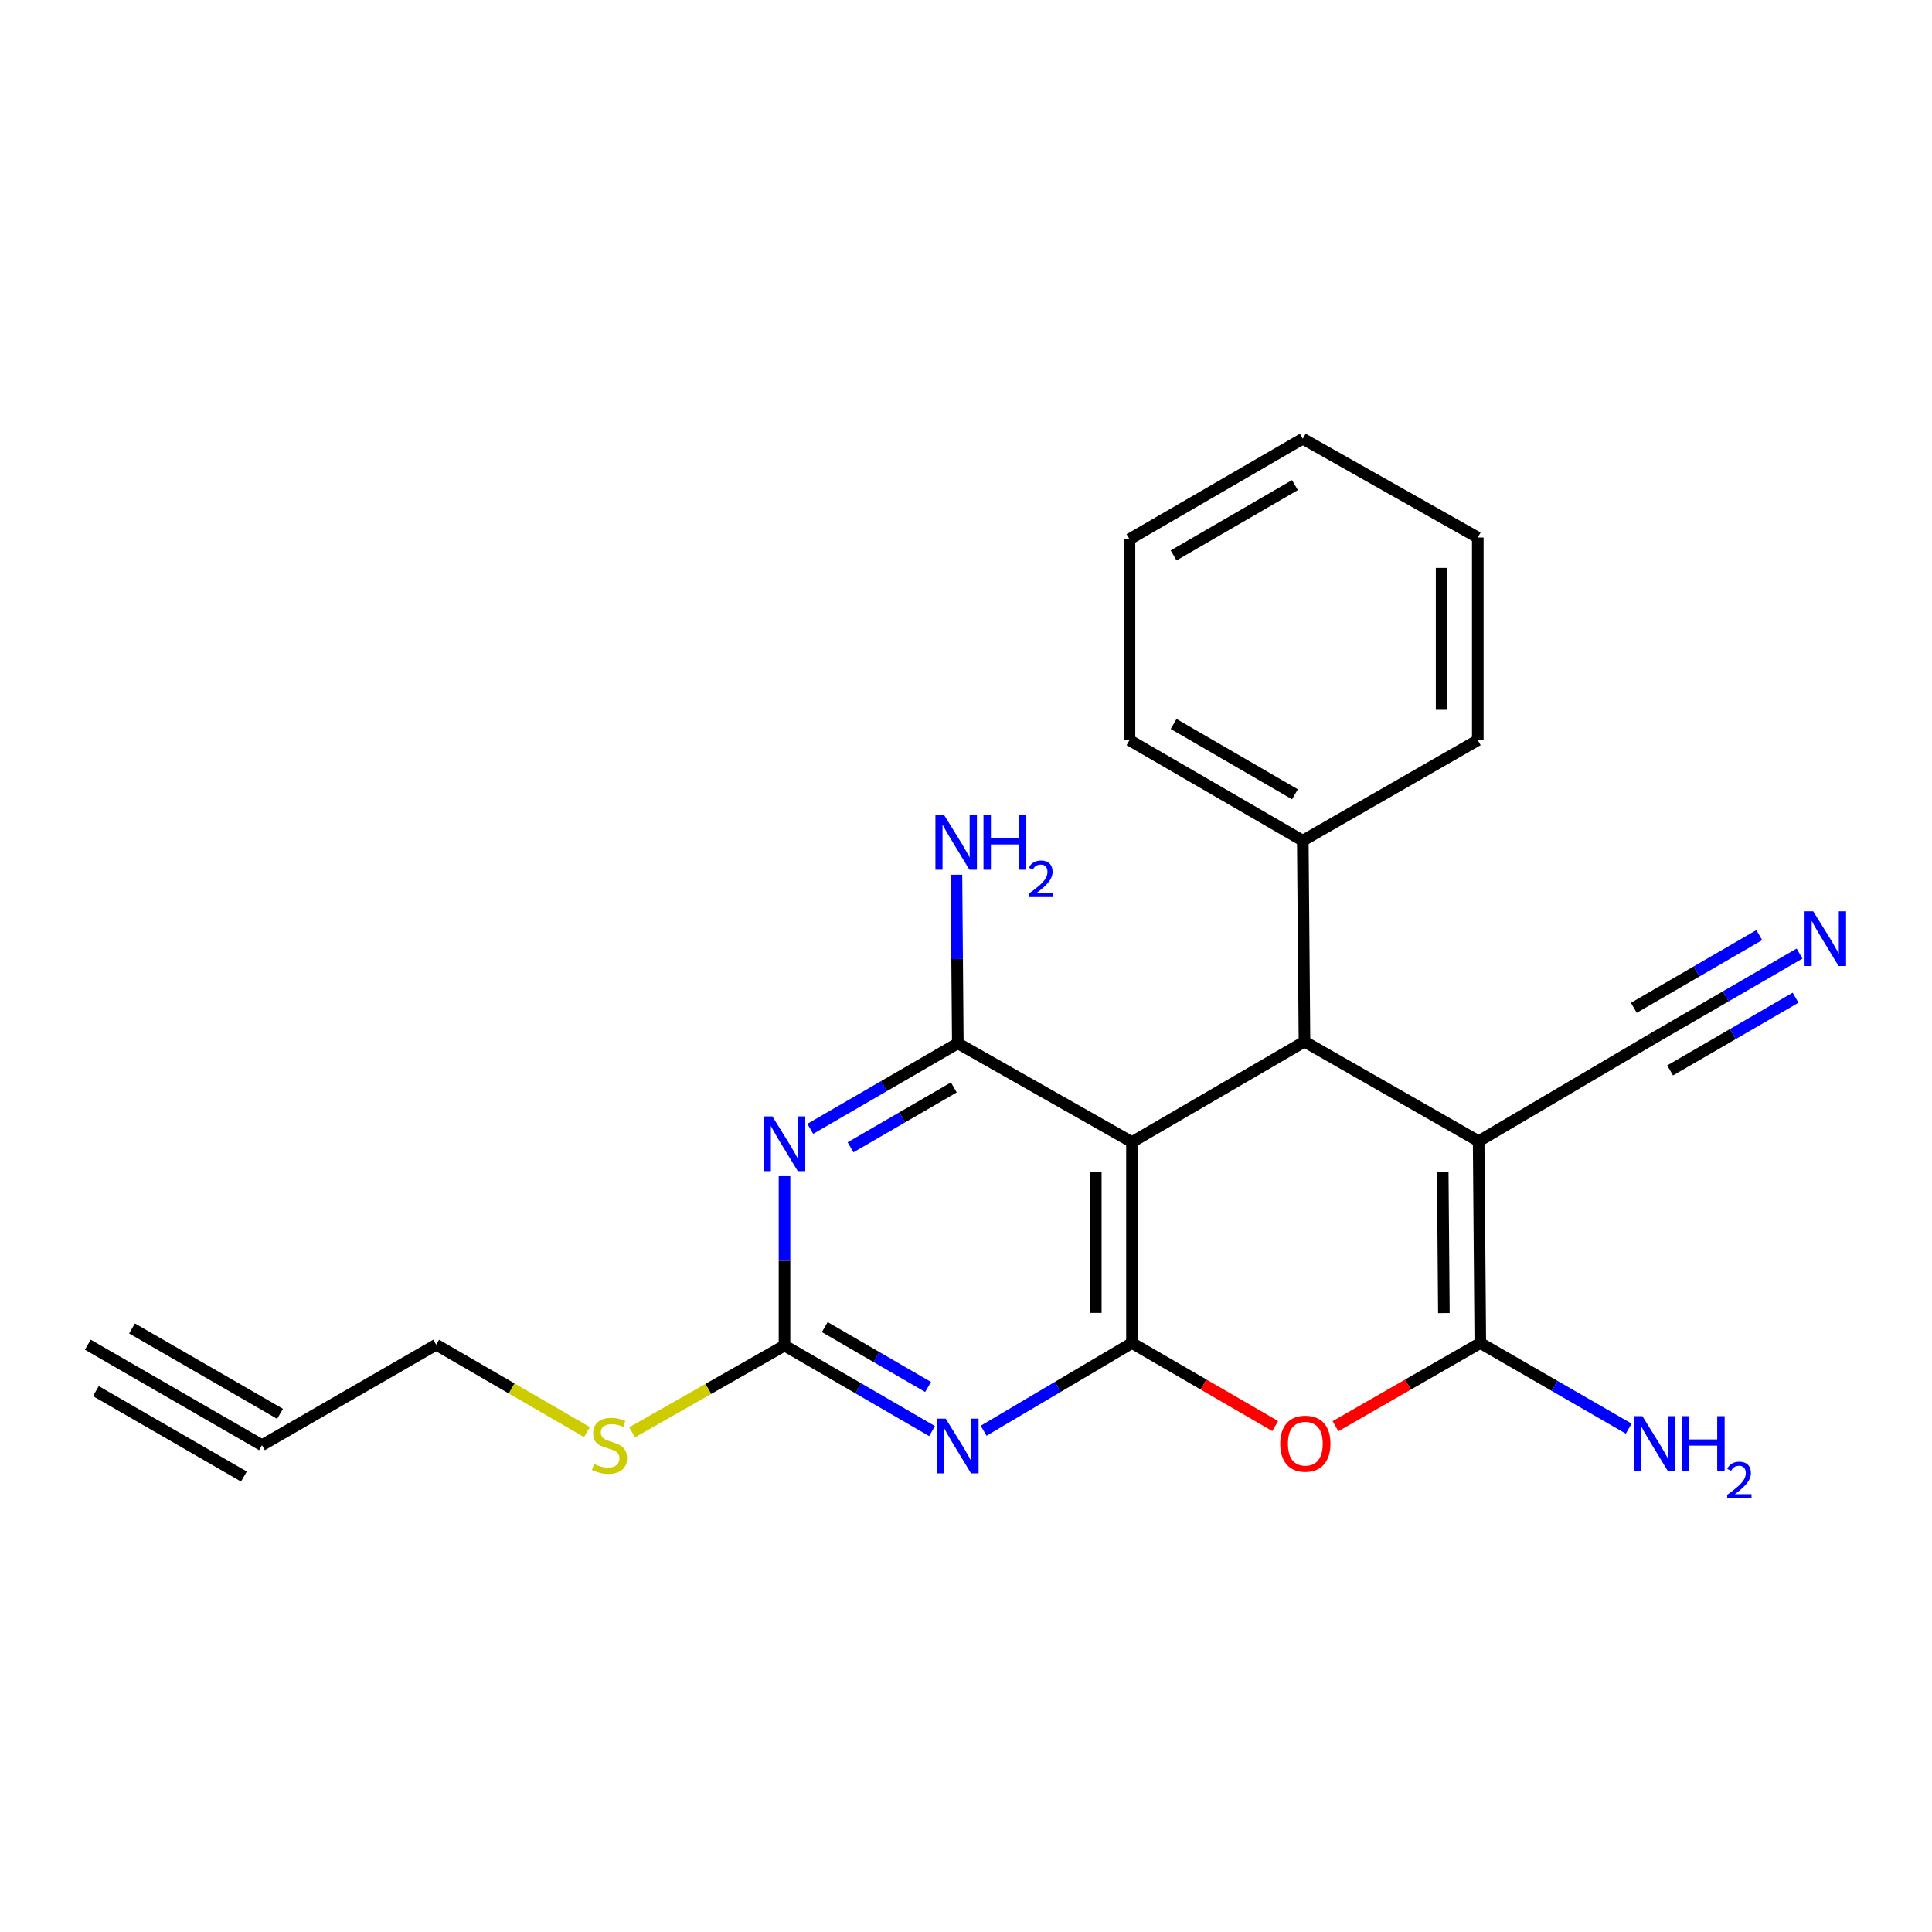 <?xml version='1.0' encoding='iso-8859-1'?>
<svg version='1.1' baseProfile='full'
              xmlns='http://www.w3.org/2000/svg'
                      xmlns:rdkit='http://www.rdkit.org/xml'
                      xmlns:xlink='http://www.w3.org/1999/xlink'
                  xml:space='preserve'
width='1000px' height='1000px' viewBox='0 0 1000 1000'>
<!-- END OF HEADER -->
<rect style='opacity:1.0;fill:#FFFFFF;stroke:none' width='1000' height='1000' x='0' y='0'> </rect>
<path class='bond-2' d='M 765.35,590.702 L 766.203,695.149' style='fill:none;fill-rule:evenodd;stroke:#000000;stroke-width:6px;stroke-linecap:butt;stroke-linejoin:miter;stroke-opacity:1' />
<path class='bond-2' d='M 746.753,606.522 L 747.35,679.635' style='fill:none;fill-rule:evenodd;stroke:#000000;stroke-width:6px;stroke-linecap:butt;stroke-linejoin:miter;stroke-opacity:1' />
<path class='bond-7' d='M 765.35,590.702 L 675.197,539.134' style='fill:none;fill-rule:evenodd;stroke:#000000;stroke-width:6px;stroke-linecap:butt;stroke-linejoin:miter;stroke-opacity:1' />
<path class='bond-9' d='M 765.35,590.702 L 855.056,537.844' style='fill:none;fill-rule:evenodd;stroke:#000000;stroke-width:6px;stroke-linecap:butt;stroke-linejoin:miter;stroke-opacity:1' />
<path class='bond-0' d='M 585.907,695.149 L 585.907,591.139' style='fill:none;fill-rule:evenodd;stroke:#000000;stroke-width:6px;stroke-linecap:butt;stroke-linejoin:miter;stroke-opacity:1' />
<path class='bond-0' d='M 567.181,679.548 L 567.181,606.741' style='fill:none;fill-rule:evenodd;stroke:#000000;stroke-width:6px;stroke-linecap:butt;stroke-linejoin:miter;stroke-opacity:1' />
<path class='bond-3' d='M 585.907,695.149 L 547.514,717.857' style='fill:none;fill-rule:evenodd;stroke:#000000;stroke-width:6px;stroke-linecap:butt;stroke-linejoin:miter;stroke-opacity:1' />
<path class='bond-3' d='M 547.514,717.857 L 509.122,740.564' style='fill:none;fill-rule:evenodd;stroke:#0000FF;stroke-width:6px;stroke-linecap:butt;stroke-linejoin:miter;stroke-opacity:1' />
<path class='bond-23' d='M 585.907,695.149 L 622.974,716.642' style='fill:none;fill-rule:evenodd;stroke:#000000;stroke-width:6px;stroke-linecap:butt;stroke-linejoin:miter;stroke-opacity:1' />
<path class='bond-23' d='M 622.974,716.642 L 660.041,738.134' style='fill:none;fill-rule:evenodd;stroke:#FF0000;stroke-width:6px;stroke-linecap:butt;stroke-linejoin:miter;stroke-opacity:1' />
<path class='bond-1' d='M 585.907,591.139 L 675.197,539.134' style='fill:none;fill-rule:evenodd;stroke:#000000;stroke-width:6px;stroke-linecap:butt;stroke-linejoin:miter;stroke-opacity:1' />
<path class='bond-5' d='M 585.907,591.139 L 495.764,540.008' style='fill:none;fill-rule:evenodd;stroke:#000000;stroke-width:6px;stroke-linecap:butt;stroke-linejoin:miter;stroke-opacity:1' />
<path class='bond-6' d='M 766.203,695.149 L 728.724,716.679' style='fill:none;fill-rule:evenodd;stroke:#000000;stroke-width:6px;stroke-linecap:butt;stroke-linejoin:miter;stroke-opacity:1' />
<path class='bond-6' d='M 728.724,716.679 L 691.245,738.208' style='fill:none;fill-rule:evenodd;stroke:#FF0000;stroke-width:6px;stroke-linecap:butt;stroke-linejoin:miter;stroke-opacity:1' />
<path class='bond-14' d='M 766.203,695.149 L 804.614,717.313' style='fill:none;fill-rule:evenodd;stroke:#000000;stroke-width:6px;stroke-linecap:butt;stroke-linejoin:miter;stroke-opacity:1' />
<path class='bond-14' d='M 804.614,717.313 L 843.024,739.477' style='fill:none;fill-rule:evenodd;stroke:#0000FF;stroke-width:6px;stroke-linecap:butt;stroke-linejoin:miter;stroke-opacity:1' />
<path class='bond-25' d='M 482.431,740.736 L 444.245,718.598' style='fill:none;fill-rule:evenodd;stroke:#0000FF;stroke-width:6px;stroke-linecap:butt;stroke-linejoin:miter;stroke-opacity:1' />
<path class='bond-25' d='M 444.245,718.598 L 406.058,696.46' style='fill:none;fill-rule:evenodd;stroke:#000000;stroke-width:6px;stroke-linecap:butt;stroke-linejoin:miter;stroke-opacity:1' />
<path class='bond-25' d='M 480.367,717.895 L 453.636,702.398' style='fill:none;fill-rule:evenodd;stroke:#0000FF;stroke-width:6px;stroke-linecap:butt;stroke-linejoin:miter;stroke-opacity:1' />
<path class='bond-25' d='M 453.636,702.398 L 426.905,686.901' style='fill:none;fill-rule:evenodd;stroke:#000000;stroke-width:6px;stroke-linecap:butt;stroke-linejoin:miter;stroke-opacity:1' />
<path class='bond-4' d='M 419.39,584.284 L 457.577,562.146' style='fill:none;fill-rule:evenodd;stroke:#0000FF;stroke-width:6px;stroke-linecap:butt;stroke-linejoin:miter;stroke-opacity:1' />
<path class='bond-4' d='M 457.577,562.146 L 495.764,540.008' style='fill:none;fill-rule:evenodd;stroke:#000000;stroke-width:6px;stroke-linecap:butt;stroke-linejoin:miter;stroke-opacity:1' />
<path class='bond-4' d='M 440.238,593.843 L 466.969,578.346' style='fill:none;fill-rule:evenodd;stroke:#0000FF;stroke-width:6px;stroke-linecap:butt;stroke-linejoin:miter;stroke-opacity:1' />
<path class='bond-4' d='M 466.969,578.346 L 493.699,562.849' style='fill:none;fill-rule:evenodd;stroke:#000000;stroke-width:6px;stroke-linecap:butt;stroke-linejoin:miter;stroke-opacity:1' />
<path class='bond-8' d='M 406.058,608.784 L 406.058,652.622' style='fill:none;fill-rule:evenodd;stroke:#0000FF;stroke-width:6px;stroke-linecap:butt;stroke-linejoin:miter;stroke-opacity:1' />
<path class='bond-8' d='M 406.058,652.622 L 406.058,696.46' style='fill:none;fill-rule:evenodd;stroke:#000000;stroke-width:6px;stroke-linecap:butt;stroke-linejoin:miter;stroke-opacity:1' />
<path class='bond-15' d='M 495.764,540.008 L 495.406,496.383' style='fill:none;fill-rule:evenodd;stroke:#000000;stroke-width:6px;stroke-linecap:butt;stroke-linejoin:miter;stroke-opacity:1' />
<path class='bond-15' d='M 495.406,496.383 L 495.048,452.758' style='fill:none;fill-rule:evenodd;stroke:#0000FF;stroke-width:6px;stroke-linecap:butt;stroke-linejoin:miter;stroke-opacity:1' />
<path class='bond-13' d='M 675.197,539.134 L 674.323,435.124' style='fill:none;fill-rule:evenodd;stroke:#000000;stroke-width:6px;stroke-linecap:butt;stroke-linejoin:miter;stroke-opacity:1' />
<path class='bond-16' d='M 406.058,696.46 L 366.611,718.918' style='fill:none;fill-rule:evenodd;stroke:#000000;stroke-width:6px;stroke-linecap:butt;stroke-linejoin:miter;stroke-opacity:1' />
<path class='bond-16' d='M 366.611,718.918 L 327.164,741.376' style='fill:none;fill-rule:evenodd;stroke:#CCCC00;stroke-width:6px;stroke-linecap:butt;stroke-linejoin:miter;stroke-opacity:1' />
<path class='bond-10' d='M 855.056,537.844 L 893.253,515.705' style='fill:none;fill-rule:evenodd;stroke:#000000;stroke-width:6px;stroke-linecap:butt;stroke-linejoin:miter;stroke-opacity:1' />
<path class='bond-10' d='M 893.253,515.705 L 931.45,493.566' style='fill:none;fill-rule:evenodd;stroke:#0000FF;stroke-width:6px;stroke-linecap:butt;stroke-linejoin:miter;stroke-opacity:1' />
<path class='bond-10' d='M 864.446,554.045 L 896.914,535.227' style='fill:none;fill-rule:evenodd;stroke:#000000;stroke-width:6px;stroke-linecap:butt;stroke-linejoin:miter;stroke-opacity:1' />
<path class='bond-10' d='M 896.914,535.227 L 929.381,516.409' style='fill:none;fill-rule:evenodd;stroke:#0000FF;stroke-width:6px;stroke-linecap:butt;stroke-linejoin:miter;stroke-opacity:1' />
<path class='bond-10' d='M 845.666,521.643 L 878.134,502.825' style='fill:none;fill-rule:evenodd;stroke:#000000;stroke-width:6px;stroke-linecap:butt;stroke-linejoin:miter;stroke-opacity:1' />
<path class='bond-10' d='M 878.134,502.825 L 910.601,484.007' style='fill:none;fill-rule:evenodd;stroke:#0000FF;stroke-width:6px;stroke-linecap:butt;stroke-linejoin:miter;stroke-opacity:1' />
<path class='bond-11' d='M 135.598,748.028 L 225.772,696.023' style='fill:none;fill-rule:evenodd;stroke:#000000;stroke-width:6px;stroke-linecap:butt;stroke-linejoin:miter;stroke-opacity:1' />
<path class='bond-12' d='M 135.598,748.028 L 45.455,696.023' style='fill:none;fill-rule:evenodd;stroke:#000000;stroke-width:6px;stroke-linecap:butt;stroke-linejoin:miter;stroke-opacity:1' />
<path class='bond-12' d='M 144.955,731.809 L 68.334,687.604' style='fill:none;fill-rule:evenodd;stroke:#000000;stroke-width:6px;stroke-linecap:butt;stroke-linejoin:miter;stroke-opacity:1' />
<path class='bond-12' d='M 126.24,764.248 L 49.618,720.044' style='fill:none;fill-rule:evenodd;stroke:#000000;stroke-width:6px;stroke-linecap:butt;stroke-linejoin:miter;stroke-opacity:1' />
<path class='bond-18' d='M 674.323,435.124 L 584.617,383.118' style='fill:none;fill-rule:evenodd;stroke:#000000;stroke-width:6px;stroke-linecap:butt;stroke-linejoin:miter;stroke-opacity:1' />
<path class='bond-18' d='M 670.259,411.123 L 607.464,374.719' style='fill:none;fill-rule:evenodd;stroke:#000000;stroke-width:6px;stroke-linecap:butt;stroke-linejoin:miter;stroke-opacity:1' />
<path class='bond-19' d='M 674.323,435.124 L 764.903,383.118' style='fill:none;fill-rule:evenodd;stroke:#000000;stroke-width:6px;stroke-linecap:butt;stroke-linejoin:miter;stroke-opacity:1' />
<path class='bond-17' d='M 303.806,741.262 L 264.789,718.642' style='fill:none;fill-rule:evenodd;stroke:#CCCC00;stroke-width:6px;stroke-linecap:butt;stroke-linejoin:miter;stroke-opacity:1' />
<path class='bond-17' d='M 264.789,718.642 L 225.772,696.023' style='fill:none;fill-rule:evenodd;stroke:#000000;stroke-width:6px;stroke-linecap:butt;stroke-linejoin:miter;stroke-opacity:1' />
<path class='bond-20' d='M 584.617,383.118 L 584.617,279.087' style='fill:none;fill-rule:evenodd;stroke:#000000;stroke-width:6px;stroke-linecap:butt;stroke-linejoin:miter;stroke-opacity:1' />
<path class='bond-21' d='M 764.903,383.118 L 764.903,278.213' style='fill:none;fill-rule:evenodd;stroke:#000000;stroke-width:6px;stroke-linecap:butt;stroke-linejoin:miter;stroke-opacity:1' />
<path class='bond-21' d='M 746.177,367.383 L 746.177,293.949' style='fill:none;fill-rule:evenodd;stroke:#000000;stroke-width:6px;stroke-linecap:butt;stroke-linejoin:miter;stroke-opacity:1' />
<path class='bond-24' d='M 584.617,279.087 L 674.323,227.082' style='fill:none;fill-rule:evenodd;stroke:#000000;stroke-width:6px;stroke-linecap:butt;stroke-linejoin:miter;stroke-opacity:1' />
<path class='bond-24' d='M 607.464,287.487 L 670.259,251.083' style='fill:none;fill-rule:evenodd;stroke:#000000;stroke-width:6px;stroke-linecap:butt;stroke-linejoin:miter;stroke-opacity:1' />
<path class='bond-22' d='M 764.903,278.213 L 674.323,227.082' style='fill:none;fill-rule:evenodd;stroke:#000000;stroke-width:6px;stroke-linecap:butt;stroke-linejoin:miter;stroke-opacity:1' />
<path  class='atom-4' d='M 489.504 734.305
L 498.784 749.305
Q 499.704 750.785, 501.184 753.465
Q 502.664 756.145, 502.744 756.305
L 502.744 734.305
L 506.504 734.305
L 506.504 762.625
L 502.624 762.625
L 492.664 746.225
Q 491.504 744.305, 490.264 742.105
Q 489.064 739.905, 488.704 739.225
L 488.704 762.625
L 485.024 762.625
L 485.024 734.305
L 489.504 734.305
' fill='#0000FF'/>
<path  class='atom-5' d='M 399.798 577.853
L 409.078 592.853
Q 409.998 594.333, 411.478 597.013
Q 412.958 599.693, 413.038 599.853
L 413.038 577.853
L 416.798 577.853
L 416.798 606.173
L 412.918 606.173
L 402.958 589.773
Q 401.798 587.853, 400.558 585.653
Q 399.358 583.453, 398.998 582.773
L 398.998 606.173
L 395.318 606.173
L 395.318 577.853
L 399.798 577.853
' fill='#0000FF'/>
<path  class='atom-7' d='M 662.634 747.255
Q 662.634 740.455, 665.994 736.655
Q 669.354 732.855, 675.634 732.855
Q 681.914 732.855, 685.274 736.655
Q 688.634 740.455, 688.634 747.255
Q 688.634 754.135, 685.234 758.055
Q 681.834 761.935, 675.634 761.935
Q 669.394 761.935, 665.994 758.055
Q 662.634 754.175, 662.634 747.255
M 675.634 758.735
Q 679.954 758.735, 682.274 755.855
Q 684.634 752.935, 684.634 747.255
Q 684.634 741.695, 682.274 738.895
Q 679.954 736.055, 675.634 736.055
Q 671.314 736.055, 668.954 738.855
Q 666.634 741.655, 666.634 747.255
Q 666.634 752.975, 668.954 755.855
Q 671.314 758.735, 675.634 758.735
' fill='#FF0000'/>
<path  class='atom-11' d='M 938.523 471.679
L 947.803 486.679
Q 948.723 488.159, 950.203 490.839
Q 951.683 493.519, 951.763 493.679
L 951.763 471.679
L 955.523 471.679
L 955.523 499.999
L 951.643 499.999
L 941.683 483.599
Q 940.523 481.679, 939.283 479.479
Q 938.083 477.279, 937.723 476.599
L 937.723 499.999
L 934.043 499.999
L 934.043 471.679
L 938.523 471.679
' fill='#0000FF'/>
<path  class='atom-15' d='M 850.107 733.015
L 859.387 748.015
Q 860.307 749.495, 861.787 752.175
Q 863.267 754.855, 863.347 755.015
L 863.347 733.015
L 867.107 733.015
L 867.107 761.335
L 863.227 761.335
L 853.267 744.935
Q 852.107 743.015, 850.867 740.815
Q 849.667 738.615, 849.307 737.935
L 849.307 761.335
L 845.627 761.335
L 845.627 733.015
L 850.107 733.015
' fill='#0000FF'/>
<path  class='atom-15' d='M 870.507 733.015
L 874.347 733.015
L 874.347 745.055
L 888.827 745.055
L 888.827 733.015
L 892.667 733.015
L 892.667 761.335
L 888.827 761.335
L 888.827 748.255
L 874.347 748.255
L 874.347 761.335
L 870.507 761.335
L 870.507 733.015
' fill='#0000FF'/>
<path  class='atom-15' d='M 894.04 760.342
Q 894.726 758.573, 896.363 757.596
Q 898 756.593, 900.27 756.593
Q 903.095 756.593, 904.679 758.124
Q 906.263 759.655, 906.263 762.375
Q 906.263 765.147, 904.204 767.734
Q 902.171 770.321, 897.947 773.383
L 906.58 773.383
L 906.58 775.495
L 893.987 775.495
L 893.987 773.727
Q 897.472 771.245, 899.531 769.397
Q 901.616 767.549, 902.62 765.886
Q 903.623 764.223, 903.623 762.507
Q 903.623 760.711, 902.725 759.708
Q 901.828 758.705, 900.27 758.705
Q 898.765 758.705, 897.762 759.312
Q 896.759 759.919, 896.046 761.266
L 894.04 760.342
' fill='#0000FF'/>
<path  class='atom-16' d='M 488.651 421.837
L 497.931 436.837
Q 498.851 438.317, 500.331 440.997
Q 501.811 443.677, 501.891 443.837
L 501.891 421.837
L 505.651 421.837
L 505.651 450.157
L 501.771 450.157
L 491.811 433.757
Q 490.651 431.837, 489.411 429.637
Q 488.211 427.437, 487.851 426.757
L 487.851 450.157
L 484.171 450.157
L 484.171 421.837
L 488.651 421.837
' fill='#0000FF'/>
<path  class='atom-16' d='M 509.051 421.837
L 512.891 421.837
L 512.891 433.877
L 527.371 433.877
L 527.371 421.837
L 531.211 421.837
L 531.211 450.157
L 527.371 450.157
L 527.371 437.077
L 512.891 437.077
L 512.891 450.157
L 509.051 450.157
L 509.051 421.837
' fill='#0000FF'/>
<path  class='atom-16' d='M 532.583 449.164
Q 533.27 447.395, 534.907 446.418
Q 536.543 445.415, 538.814 445.415
Q 541.639 445.415, 543.223 446.946
Q 544.807 448.477, 544.807 451.197
Q 544.807 453.969, 542.747 456.556
Q 540.715 459.143, 536.491 462.205
L 545.123 462.205
L 545.123 464.317
L 532.531 464.317
L 532.531 462.549
Q 536.015 460.067, 538.075 458.219
Q 540.16 456.371, 541.163 454.708
Q 542.167 453.045, 542.167 451.329
Q 542.167 449.533, 541.269 448.53
Q 540.371 447.527, 538.814 447.527
Q 537.309 447.527, 536.306 448.134
Q 535.303 448.741, 534.59 450.088
L 532.583 449.164
' fill='#0000FF'/>
<path  class='atom-17' d='M 307.478 757.748
Q 307.798 757.868, 309.118 758.428
Q 310.438 758.988, 311.878 759.348
Q 313.358 759.668, 314.798 759.668
Q 317.478 759.668, 319.038 758.388
Q 320.598 757.068, 320.598 754.788
Q 320.598 753.228, 319.798 752.268
Q 319.038 751.308, 317.838 750.788
Q 316.638 750.268, 314.638 749.668
Q 312.118 748.908, 310.598 748.188
Q 309.118 747.468, 308.038 745.948
Q 306.998 744.428, 306.998 741.868
Q 306.998 738.308, 309.398 736.108
Q 311.838 733.908, 316.638 733.908
Q 319.918 733.908, 323.638 735.468
L 322.718 738.548
Q 319.318 737.148, 316.758 737.148
Q 313.998 737.148, 312.478 738.308
Q 310.958 739.428, 310.998 741.388
Q 310.998 742.908, 311.758 743.828
Q 312.558 744.748, 313.678 745.268
Q 314.838 745.788, 316.758 746.388
Q 319.318 747.188, 320.838 747.988
Q 322.358 748.788, 323.438 750.428
Q 324.558 752.028, 324.558 754.788
Q 324.558 758.708, 321.918 760.828
Q 319.318 762.908, 314.958 762.908
Q 312.438 762.908, 310.518 762.348
Q 308.638 761.828, 306.398 760.908
L 307.478 757.748
' fill='#CCCC00'/>
</svg>

